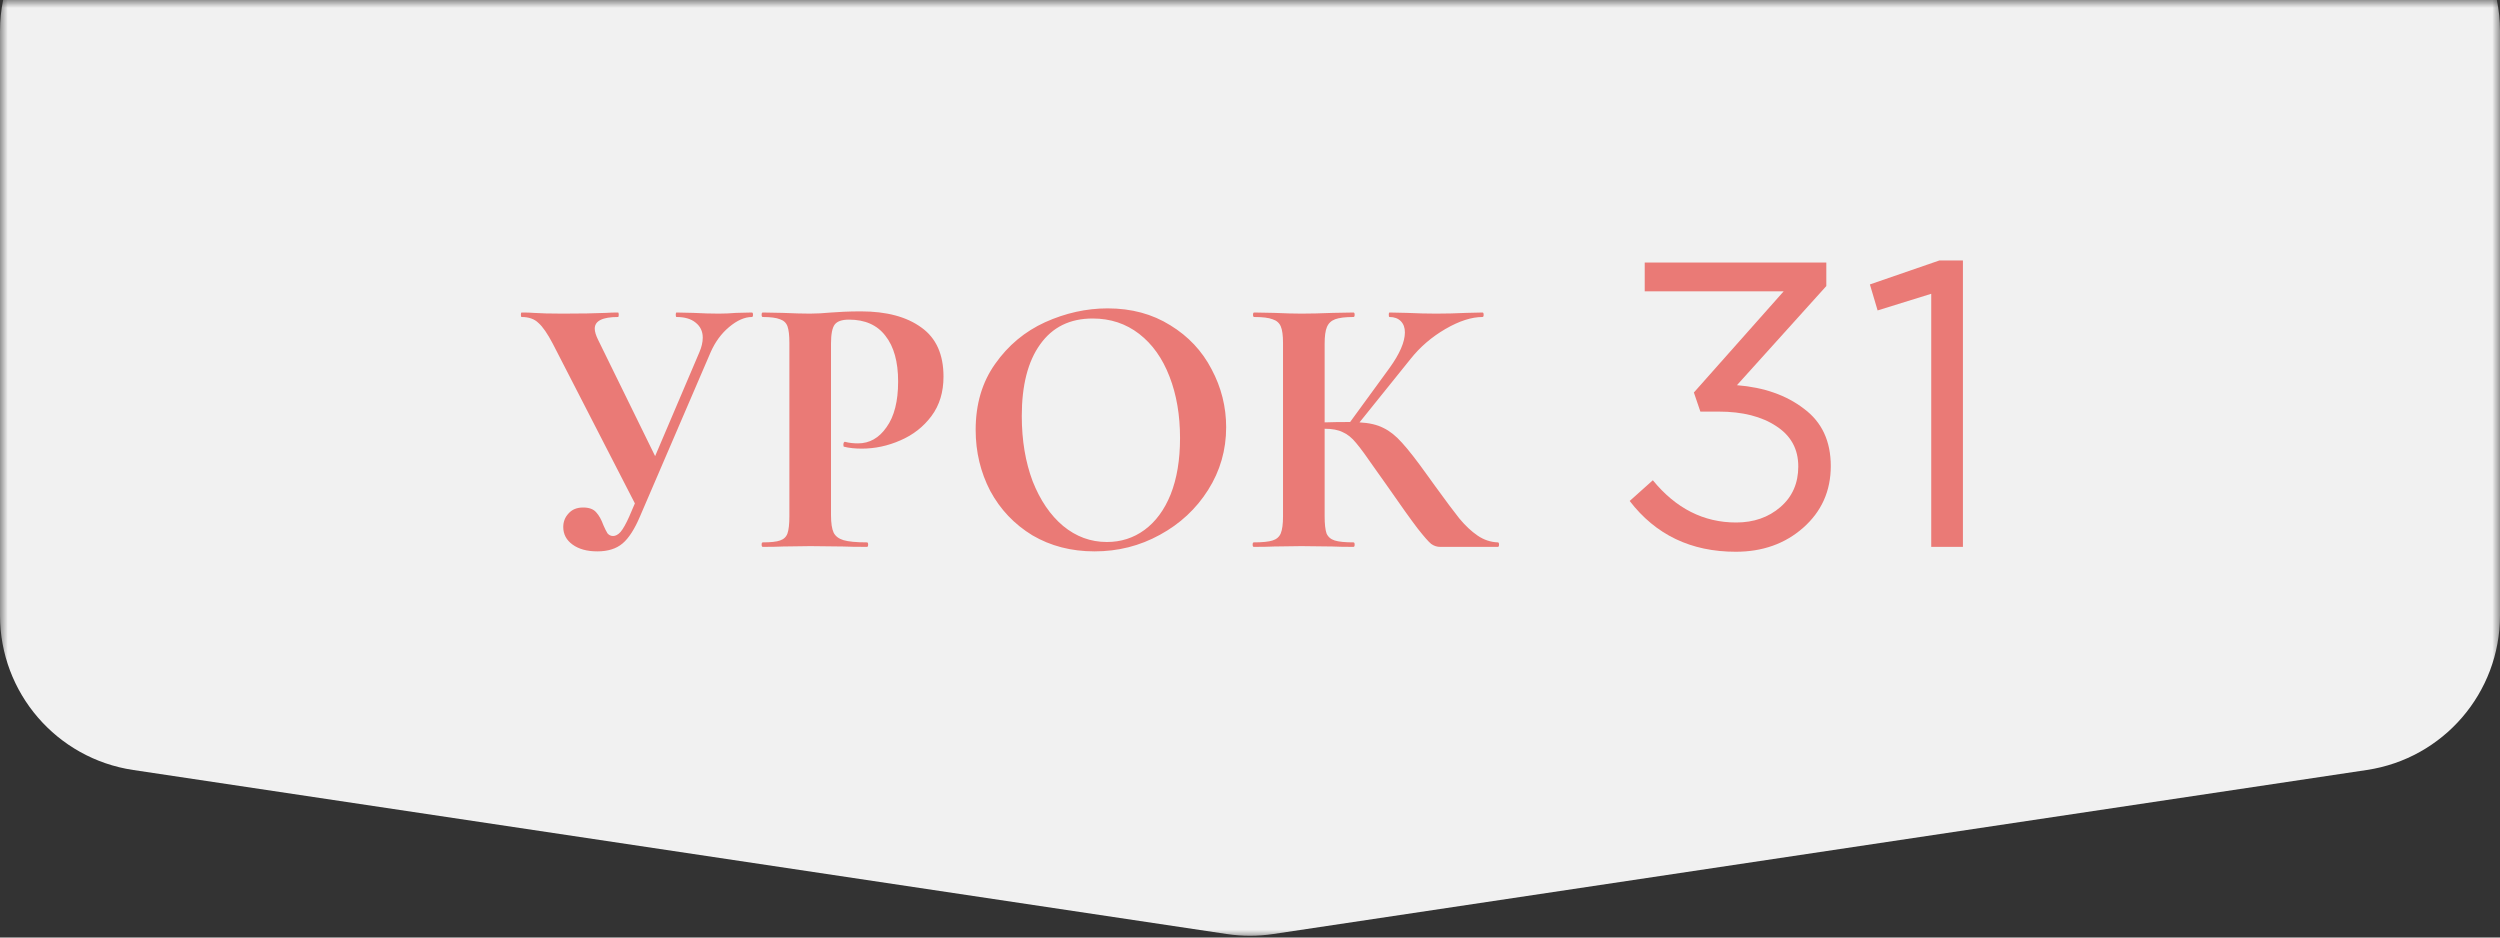 <?xml version="1.0" encoding="UTF-8"?> <svg xmlns="http://www.w3.org/2000/svg" width="160" height="60" viewBox="0 0 160 60" fill="none"><rect x="0" y="0" width="160" height="60" fill="#333333" stroke="none"/><mask id="mask0_2064_237" style="mask-type:alpha" maskUnits="userSpaceOnUse" x="0" y="0" width="160" height="60"><rect width="160" height="60" fill="white"></rect></mask><g mask="url(#mask0_2064_237)"><path d="M0 2C0 -3.523 4.477 -8 10 -8H150C155.523 -8 160 -3.523 160 2V39.388C160 44.338 156.379 48.543 151.483 49.278L81.483 59.778C80.5 59.925 79.5 59.925 78.517 59.778L8.517 49.278C3.621 48.543 0 44.338 0 39.388V2Z" fill="#F1F1F1"></path></g><path d="M48.12 20C48.168 20 48.192 20.048 48.192 20.144C48.192 20.24 48.168 20.288 48.12 20.288C47.656 20.288 47.168 20.504 46.656 20.936C46.16 21.352 45.768 21.888 45.48 22.544L40.968 33.032C40.616 33.864 40.24 34.448 39.84 34.784C39.44 35.12 38.904 35.288 38.232 35.288C37.576 35.288 37.048 35.144 36.648 34.856C36.248 34.568 36.048 34.192 36.048 33.728C36.048 33.392 36.16 33.104 36.384 32.864C36.608 32.608 36.92 32.48 37.32 32.48C37.704 32.48 37.984 32.584 38.16 32.792C38.336 32.984 38.488 33.256 38.616 33.608C38.712 33.832 38.8 34.008 38.88 34.136C38.976 34.248 39.096 34.304 39.24 34.304C39.4 34.304 39.56 34.216 39.72 34.04C39.88 33.848 40.064 33.52 40.272 33.056L40.632 32.216L35.376 21.992C35.04 21.352 34.736 20.912 34.464 20.672C34.208 20.416 33.848 20.288 33.384 20.288C33.352 20.288 33.336 20.24 33.336 20.144C33.336 20.048 33.352 20 33.384 20C33.736 20 33.984 20.008 34.128 20.024C34.608 20.056 35.232 20.072 36 20.072C37.136 20.072 38.072 20.056 38.808 20.024C39.016 20.008 39.264 20 39.552 20C39.584 20 39.6 20.048 39.6 20.144C39.6 20.24 39.584 20.288 39.552 20.288C38.56 20.288 38.064 20.536 38.064 21.032C38.064 21.224 38.136 21.464 38.28 21.752L41.928 29.192L44.76 22.544C44.904 22.208 44.976 21.896 44.976 21.608C44.976 21.208 44.824 20.888 44.52 20.648C44.232 20.408 43.824 20.288 43.296 20.288C43.264 20.288 43.248 20.24 43.248 20.144C43.248 20.048 43.264 20 43.296 20L44.376 20.024C44.984 20.056 45.528 20.072 46.008 20.072C46.36 20.072 46.728 20.056 47.112 20.024L48.12 20ZM53.184 32.96C53.184 33.472 53.24 33.848 53.352 34.088C53.464 34.312 53.672 34.472 53.976 34.568C54.296 34.664 54.8 34.712 55.488 34.712C55.536 34.712 55.56 34.76 55.56 34.856C55.56 34.952 55.536 35 55.488 35C54.832 35 54.32 34.992 53.952 34.976L51.864 34.952L50.112 34.976C49.792 34.992 49.36 35 48.816 35C48.768 35 48.744 34.952 48.744 34.856C48.744 34.76 48.768 34.712 48.816 34.712C49.328 34.712 49.696 34.672 49.92 34.592C50.16 34.512 50.32 34.36 50.4 34.136C50.48 33.896 50.52 33.536 50.52 33.056V21.944C50.52 21.464 50.48 21.112 50.4 20.888C50.32 20.664 50.16 20.512 49.92 20.432C49.68 20.336 49.312 20.288 48.816 20.288C48.768 20.288 48.744 20.24 48.744 20.144C48.744 20.048 48.768 20 48.816 20L50.088 20.024C50.824 20.056 51.408 20.072 51.84 20.072C52.224 20.072 52.68 20.048 53.208 20C53.416 19.984 53.68 19.968 54 19.952C54.32 19.936 54.688 19.928 55.104 19.928C56.736 19.928 58.024 20.272 58.968 20.96C59.912 21.632 60.384 22.68 60.384 24.104C60.384 25.096 60.128 25.936 59.616 26.624C59.104 27.312 58.44 27.832 57.624 28.184C56.824 28.536 56 28.712 55.152 28.712C54.72 28.712 54.344 28.672 54.024 28.592C53.992 28.592 53.976 28.552 53.976 28.472C53.976 28.424 53.984 28.376 54 28.328C54.032 28.28 54.064 28.264 54.096 28.28C54.336 28.344 54.608 28.376 54.912 28.376C55.648 28.376 56.256 28.032 56.736 27.344C57.232 26.656 57.48 25.68 57.48 24.416C57.48 23.152 57.208 22.176 56.664 21.488C56.136 20.8 55.36 20.456 54.336 20.456C53.888 20.456 53.584 20.56 53.424 20.768C53.264 20.976 53.184 21.384 53.184 21.992V32.96ZM70.05 35.288C68.562 35.288 67.234 34.944 66.066 34.256C64.914 33.552 64.018 32.608 63.378 31.424C62.754 30.224 62.442 28.92 62.442 27.512C62.442 25.864 62.858 24.456 63.69 23.288C64.522 22.104 65.586 21.216 66.882 20.624C68.194 20.032 69.53 19.736 70.89 19.736C72.41 19.736 73.746 20.096 74.898 20.816C76.05 21.52 76.93 22.456 77.538 23.624C78.162 24.792 78.474 26.032 78.474 27.344C78.474 28.8 78.09 30.136 77.322 31.352C76.554 32.568 75.522 33.528 74.226 34.232C72.946 34.936 71.554 35.288 70.05 35.288ZM70.842 34.688C71.738 34.688 72.538 34.432 73.242 33.92C73.962 33.392 74.522 32.632 74.922 31.64C75.322 30.632 75.522 29.432 75.522 28.04C75.522 26.568 75.298 25.256 74.85 24.104C74.402 22.936 73.754 22.024 72.906 21.368C72.058 20.712 71.066 20.384 69.93 20.384C68.474 20.384 67.354 20.936 66.57 22.04C65.786 23.128 65.394 24.656 65.394 26.624C65.394 28.176 65.626 29.568 66.09 30.8C66.57 32.016 67.218 32.968 68.034 33.656C68.866 34.344 69.802 34.688 70.842 34.688ZM95.865 34.712C95.913 34.712 95.937 34.76 95.937 34.856C95.937 34.952 95.913 35 95.865 35H92.169C91.961 35 91.769 34.936 91.593 34.808C91.433 34.68 91.145 34.352 90.729 33.824C90.313 33.28 89.633 32.328 88.689 30.968L88.041 30.056C87.481 29.24 87.065 28.672 86.793 28.352C86.521 28.016 86.233 27.784 85.929 27.656C85.641 27.512 85.257 27.44 84.777 27.44V33.056C84.777 33.536 84.817 33.896 84.897 34.136C84.993 34.36 85.169 34.512 85.425 34.592C85.681 34.672 86.081 34.712 86.625 34.712C86.673 34.712 86.697 34.76 86.697 34.856C86.697 34.952 86.673 35 86.625 35C86.065 35 85.617 34.992 85.281 34.976L83.289 34.952L81.537 34.976C81.217 34.992 80.785 35 80.241 35C80.193 35 80.169 34.952 80.169 34.856C80.169 34.76 80.193 34.712 80.241 34.712C80.785 34.712 81.185 34.672 81.441 34.592C81.697 34.512 81.873 34.36 81.969 34.136C82.065 33.896 82.113 33.536 82.113 33.056V21.944C82.113 21.464 82.065 21.112 81.969 20.888C81.873 20.664 81.697 20.512 81.441 20.432C81.201 20.336 80.809 20.288 80.265 20.288C80.217 20.288 80.193 20.24 80.193 20.144C80.193 20.048 80.217 20 80.265 20L81.537 20.024C82.273 20.056 82.857 20.072 83.289 20.072C83.833 20.072 84.505 20.056 85.305 20.024L86.625 20C86.673 20 86.697 20.048 86.697 20.144C86.697 20.24 86.673 20.288 86.625 20.288C86.097 20.288 85.705 20.336 85.449 20.432C85.193 20.528 85.017 20.696 84.921 20.936C84.825 21.16 84.777 21.512 84.777 21.992V27.032C85.209 27.016 85.753 27.008 86.409 27.008L88.929 23.552C89.585 22.64 89.913 21.88 89.913 21.272C89.913 20.968 89.825 20.728 89.649 20.552C89.473 20.376 89.233 20.288 88.929 20.288C88.897 20.288 88.881 20.24 88.881 20.144C88.881 20.048 88.897 20 88.929 20L90.033 20.024C90.737 20.056 91.361 20.072 91.905 20.072C92.529 20.072 93.177 20.056 93.849 20.024L94.881 20C94.929 20 94.953 20.048 94.953 20.144C94.953 20.24 94.929 20.288 94.881 20.288C94.177 20.288 93.385 20.544 92.505 21.056C91.625 21.568 90.881 22.208 90.273 22.976L87.009 27.032C87.633 27.064 88.145 27.184 88.545 27.392C88.945 27.584 89.337 27.896 89.721 28.328C90.121 28.76 90.681 29.48 91.401 30.488L91.833 31.088C92.505 32.016 93.025 32.712 93.393 33.176C93.777 33.64 94.169 34.008 94.569 34.28C94.969 34.552 95.401 34.696 95.865 34.712Z" fill="#EA7A76"></path><path d="M111.086 35.312C108.226 35.312 105.964 34.229 104.3 32.062L105.782 30.736C107.255 32.539 109.032 33.44 111.112 33.44C112.239 33.44 113.183 33.111 113.946 32.452C114.709 31.793 115.09 30.927 115.09 29.852C115.09 28.743 114.622 27.885 113.686 27.278C112.75 26.654 111.519 26.342 109.994 26.342H108.824L108.408 25.12L114.154 18.646H105.262V16.8H116.884V18.308L111.164 24.652C112.897 24.791 114.327 25.293 115.454 26.16C116.598 27.009 117.17 28.231 117.17 29.826C117.17 31.421 116.581 32.738 115.402 33.778C114.241 34.801 112.802 35.312 111.086 35.312ZM123.599 35V18.802L120.167 19.868L119.673 18.204L124.119 16.67H125.627V35H123.599Z" fill="#EA7A76"></path></svg> 